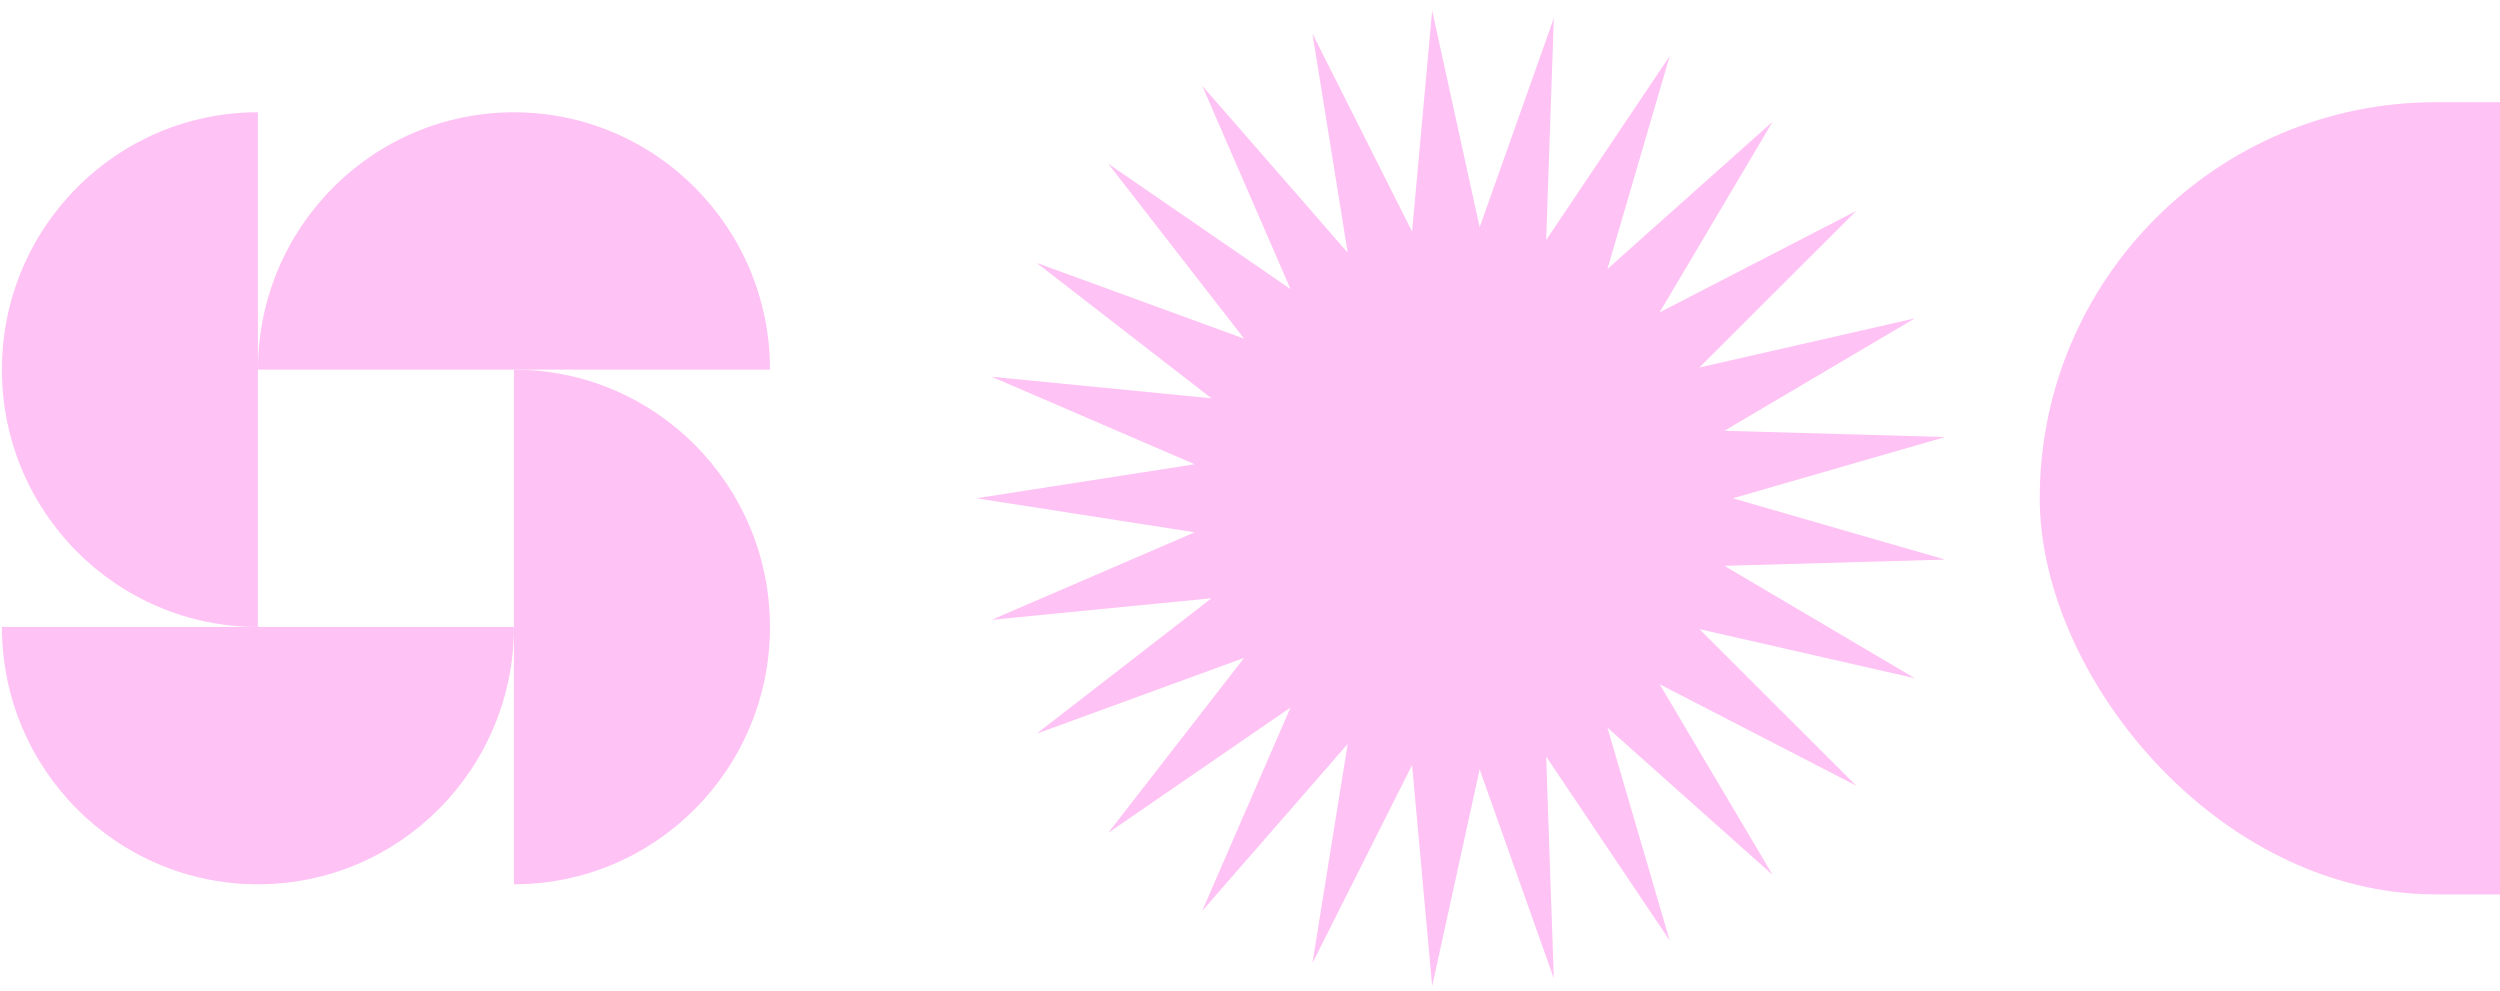 <svg xmlns="http://www.w3.org/2000/svg" width="164" height="65" viewBox="0 0 164 65" fill="none"><rect x="133.806" y="6.704" width="114.043" height="51.969" rx="25.985" fill="#FFC2F4"></rect><path d="M33.715 58.01C42.991 58.01 50.51 50.453 50.51 41.129C50.51 31.805 42.991 24.248 33.715 24.248L33.715 58.012L33.715 58.01Z" fill="#FFC2F4"></path><path d="M50.512 24.248C50.512 14.924 42.993 7.367 33.717 7.367C24.441 7.367 16.922 14.924 16.922 24.248L50.512 24.248Z" fill="#FFC2F4"></path><path d="M16.92 7.365C7.644 7.365 0.125 14.925 0.125 24.248C0.125 33.572 7.644 41.129 16.92 41.129L16.92 7.365Z" fill="#FFC2F4"></path><path d="M33.715 41.129L0.125 41.129C0.125 50.453 7.644 58.01 16.92 58.01C26.197 58.01 33.715 50.453 33.715 41.129Z" fill="#FFC2F4"></path><path d="M113.677 32.687L127.602 28.669L113.118 28.259L125.614 20.884L111.483 24.107L121.761 13.84L108.872 20.492L116.285 7.981L105.448 17.646L109.534 3.674L101.429 15.745L101.93 1.193L97.065 14.909L93.95 0.689L92.632 15.192L86.095 2.195L88.407 16.571L78.861 5.618L84.657 18.964L72.699 10.739L81.614 22.217L67.997 17.242L79.474 26.129L65.053 24.714L78.368 30.455L64.05 32.687L78.368 34.919L65.053 40.66L79.474 39.245L67.997 48.132L81.614 43.157L72.699 54.635L84.657 46.413L78.861 59.759L88.407 48.806L86.095 63.182L92.632 50.185L93.95 64.689L97.065 50.468L101.93 64.184L101.429 49.632L109.534 61.703L105.448 47.731L116.285 57.396L108.872 44.885L121.761 51.537L111.483 41.271L125.614 44.493L113.118 37.118L127.602 36.709L113.677 32.69L113.677 32.687Z" fill="#FFC2F4"></path></svg>